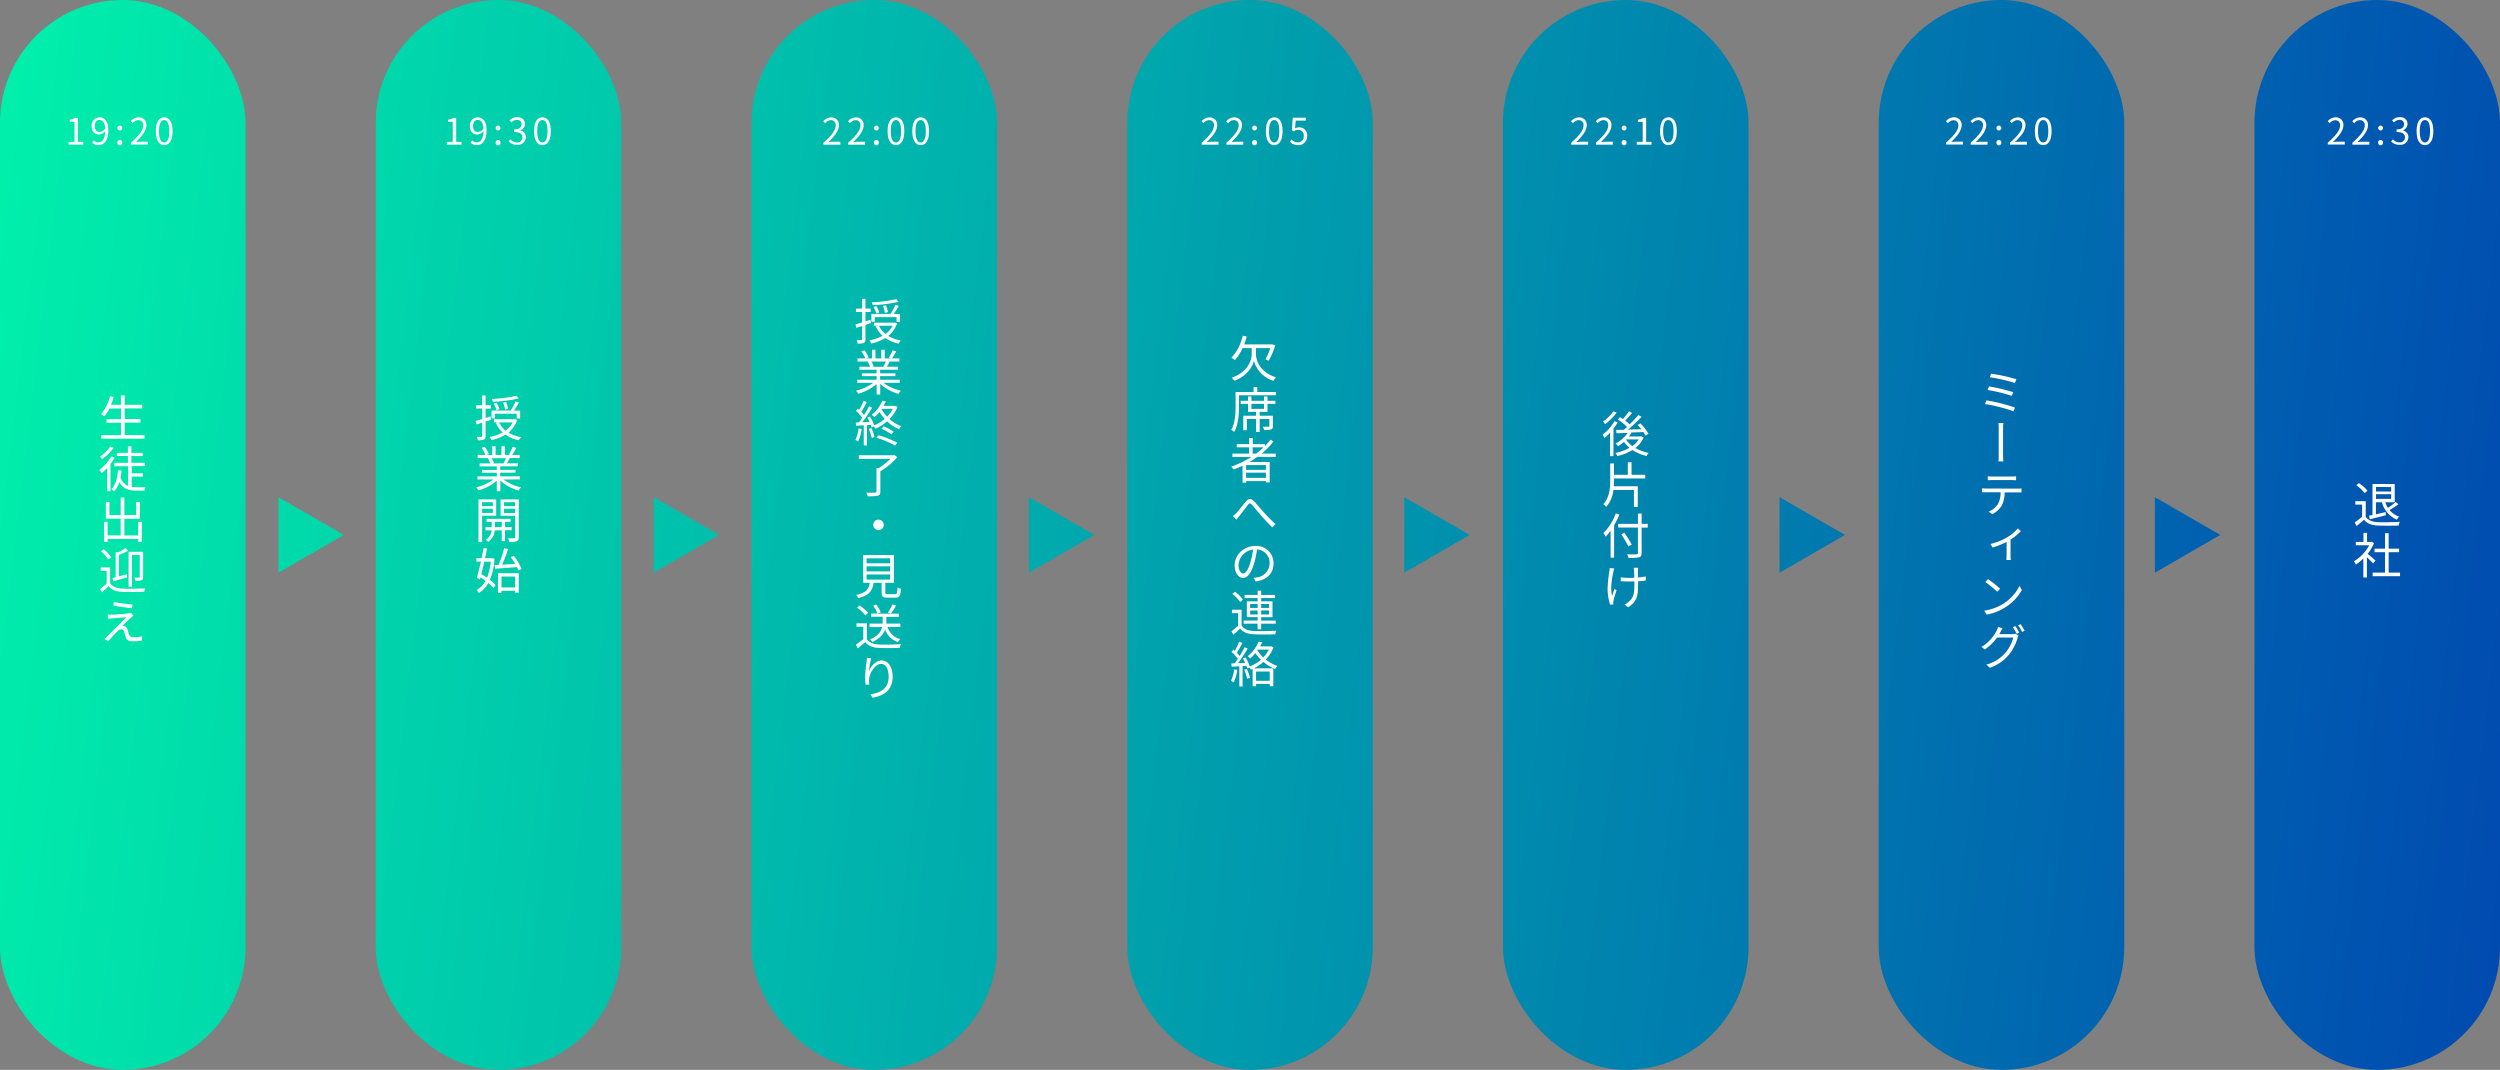<svg xmlns="http://www.w3.org/2000/svg" xmlns:xlink="http://www.w3.org/1999/xlink" viewBox="0 0 956.16 409.19"><rect x="0" y="0" width="956.16" height="409.19" fill="#808080" stroke="none"/><defs><style>.cls-1{fill:url(#名称未設定グラデーション_12);}.cls-2{fill:url(#名称未設定グラデーション_12-2);}.cls-3{fill:url(#名称未設定グラデーション_12-3);}.cls-4{fill:url(#名称未設定グラデーション_12-4);}.cls-5{fill:url(#名称未設定グラデーション_12-5);}.cls-6{fill:url(#名称未設定グラデーション_12-6);}.cls-7{fill:url(#名称未設定グラデーション_12-7);}.cls-8{fill:url(#名称未設定グラデーション_12-8);}.cls-9{fill:url(#名称未設定グラデーション_12-9);}.cls-10{fill:url(#名称未設定グラデーション_12-10);}.cls-11{fill:url(#名称未設定グラデーション_12-11);}.cls-12{fill:url(#名称未設定グラデーション_12-12);}.cls-13{fill:url(#名称未設定グラデーション_12-13);}.cls-14{fill:#fff;}</style><linearGradient id="名称未設定グラデーション_12" x1="-109.28" y1="186" x2="1050.22" y2="324" gradientUnits="userSpaceOnUse"><stop offset="0" stop-color="#0fa"/><stop offset="1" stop-color="#003cb1"/></linearGradient><linearGradient id="名称未設定グラデーション_12-2" x1="-107.27" y1="169.13" x2="1052.23" y2="307.13" xlink:href="#名称未設定グラデーション_12"/><linearGradient id="名称未設定グラデーション_12-3" x1="-105.27" y1="152.27" x2="1054.23" y2="290.27" xlink:href="#名称未設定グラデーション_12"/><linearGradient id="名称未設定グラデーション_12-4" x1="-103.26" y1="135.4" x2="1056.24" y2="273.4" xlink:href="#名称未設定グラデーション_12"/><linearGradient id="名称未設定グラデーション_12-5" x1="-101.25" y1="118.54" x2="1058.25" y2="256.54" xlink:href="#名称未設定グラデーション_12"/><linearGradient id="名称未設定グラデーション_12-6" x1="-99.25" y1="101.67" x2="1060.25" y2="239.67" xlink:href="#名称未設定グラデーション_12"/><linearGradient id="名称未設定グラデーション_12-7" x1="-97.24" y1="84.81" x2="1062.26" y2="222.81" xlink:href="#名称未設定グラデーション_12"/><linearGradient id="名称未設定グラデーション_12-8" x1="-108.45" y1="179.01" x2="1051.05" y2="317.01" xlink:href="#名称未設定グラデーション_12"/><linearGradient id="名称未設定グラデーション_12-9" x1="-106.45" y1="162.17" x2="1053.05" y2="300.17" xlink:href="#名称未設定グラデーション_12"/><linearGradient id="名称未設定グラデーション_12-10" x1="-104.44" y1="145.32" x2="1055.06" y2="283.32" xlink:href="#名称未設定グラデーション_12"/><linearGradient id="名称未設定グラデーション_12-11" x1="-102.44" y1="128.48" x2="1057.06" y2="266.48" xlink:href="#名称未設定グラデーション_12"/><linearGradient id="名称未設定グラデーション_12-12" x1="-100.43" y1="111.63" x2="1059.07" y2="249.63" xlink:href="#名称未設定グラデーション_12"/><linearGradient id="名称未設定グラデーション_12-13" x1="-98.43" y1="94.79" x2="1061.07" y2="232.79" xlink:href="#名称未設定グラデーション_12"/></defs><g id="Layer_2" data-name="Layer 2"><g id="デザイン"><rect class="cls-1" width="93.91" height="409.19" rx="46.95"/><rect class="cls-2" x="143.71" width="93.91" height="409.19" rx="46.95"/><rect class="cls-3" x="287.42" width="93.91" height="409.19" rx="46.95"/><rect class="cls-4" x="431.13" width="93.91" height="409.19" rx="46.95"/><rect class="cls-5" x="574.83" width="93.91" height="409.19" rx="46.95"/><rect class="cls-6" x="718.54" width="93.91" height="409.19" rx="46.95"/><rect class="cls-7" x="862.25" width="93.91" height="409.19" rx="46.95"/><polygon class="cls-8" points="131.48 204.59 106.48 190.16 106.48 219.03 131.48 204.59"/><polygon class="cls-9" points="275.02 204.59 250.02 190.16 250.02 219.03 275.02 204.59"/><polygon class="cls-10" points="418.55 204.59 393.55 190.16 393.55 219.03 418.55 204.59"/><polygon class="cls-11" points="562.09 204.59 537.09 190.16 537.09 219.03 562.09 204.59"/><polygon class="cls-12" points="705.62 204.59 680.62 190.16 680.62 219.03 705.62 204.59"/><polygon class="cls-13" points="849.16 204.59 824.16 190.16 824.16 219.03 849.16 204.59"/><path class="cls-14" d="M55.29,166.43v1.35H38.7v-1.35h7.58v-4.76H40.72v-1.35h5.56v-4.08h-4.4a15.87,15.87,0,0,1-2,3,8.85,8.85,0,0,0-1.26-.82,17,17,0,0,0,3.46-6.89l1.41.3a26.55,26.55,0,0,1-1.05,3h3.8v-3.6H47.7v3.6h6.71v1.36H47.7v4.08h6v1.35h-6v4.76Z"/><path class="cls-14" d="M43.88,175a19.92,19.92,0,0,1-1.62,2.45v10.45H41V179a21.41,21.41,0,0,1-2.12,2A7.9,7.9,0,0,0,38,179.7a17.55,17.55,0,0,0,4.61-5.17Zm-.41-3.74A20.23,20.23,0,0,1,39,175.65a9.29,9.29,0,0,0-.77-1,15.15,15.15,0,0,0,3.93-3.89Zm6.91,14.94a12.16,12.16,0,0,0,2,.15c.45,0,2.7,0,3.33,0a4.69,4.69,0,0,0-.44,1.29h-3c-3,0-5.19-.6-6.61-3.22a9,9,0,0,1-2,3.52,7.88,7.88,0,0,0-1.07-.86c1.65-1.58,2.3-4.1,2.53-7.25l1.36.11a26,26,0,0,1-.35,2.66,5,5,0,0,0,2.88,3.26v-7.53H43.72V177h5.2v-2.6H44.69V173.2h4.23v-2.49h1.33v2.49h4.34v1.22H50.25V177h5.22v1.25H50.38v2.79h4.31v1.24H50.38Z"/><path class="cls-14" d="M54.26,199.57v7.68H52.83v-1.12H41.15v1.16H39.77v-7.72h1.38v5.19h5v-6.38H40.48V192h1.38V197h4.29v-6.72h1.42V197h4.5V192h1.44v6.41H47.57v6.38h5.26v-5.19Z"/><path class="cls-14" d="M42.11,223c.88,1.41,2.54,2,4.73,2.13s6.48,0,8.77-.11a4.5,4.5,0,0,0-.45,1.31c-2.12.1-6.16.13-8.28.06-2.47-.09-4.17-.77-5.34-2.25-.78.83-1.62,1.61-2.52,2.44l-.73-1.29a29.17,29.17,0,0,0,2.52-2.16v-4.83h-2.3V217h3.6Zm-.73-9a13,13,0,0,0-2.77-3.19l1.06-.71a12.82,12.82,0,0,1,2.87,3.11ZM43,221.12c.35-.09.77-.19,1.22-.32v-9.72l.78.23a16.69,16.69,0,0,0,3-1.69l1,1a24.85,24.85,0,0,1-3.52,1.63v8.18l3-.82.16,1.2-5.28,1.55Zm7.49,3.28H49.18V211.05h5.56v9.62c0,.66-.13,1-.61,1.26a7.38,7.38,0,0,1-2.33.2,5.39,5.39,0,0,0-.43-1.2c.83,0,1.54,0,1.78,0s.3-.07.3-.3v-8.39h-3Z"/><path class="cls-14" d="M50.08,236.24c-.69.64-2.71,2.51-3.37,3.22a2.06,2.06,0,0,1,.66,0,1.64,1.64,0,0,1,1.38,1.29c.19.55.41,1.46.62,2s.64,1,1.55,1a14.9,14.9,0,0,0,3.43-.38L54.26,245a23.23,23.23,0,0,1-3.39.28c-1.46,0-2.38-.34-2.77-1.54-.19-.54-.45-1.61-.62-2.13a1.18,1.18,0,0,0-1.11-.94,2,2,0,0,0-1.31.66,48.09,48.09,0,0,0-3.68,4l-1.41-1a8.87,8.87,0,0,0,.9-.79c.73-.74,5.69-5.67,7.47-7.47-1.42.1-4.47.36-5.58.45l-1.44.17-.13-1.61a12,12,0,0,0,1.52,0c1,0,5.26-.3,6.64-.49a3.56,3.56,0,0,0,.84-.18l.88,1C50.74,235.68,50.29,236.06,50.08,236.24Zm.62-5-.19,1.36c-1.81-.15-5-.56-7.19-1l.25-1.35A66.86,66.86,0,0,0,50.7,231.21Z"/><path class="cls-14" d="M185.72,161.26v5.49c0,.78-.19,1.14-.64,1.36a5.33,5.33,0,0,1-2.34.26,5.32,5.32,0,0,0-.39-1.29c.81,0,1.54,0,1.74,0s.34-.05.34-.33v-5.1l-2.17.71L181.9,161l2.53-.75v-4h-2.34V155h2.34v-3.75h1.29V155h2v1.29h-2v3.55l1.93-.59.17,1.27Zm12.1-.6a10.52,10.52,0,0,1-3.39,4.79,13.93,13.93,0,0,0,4.85,1.74,5.56,5.56,0,0,0-.85,1.2,13.77,13.77,0,0,1-5.13-2.15,17,17,0,0,1-5.41,2.1,4.42,4.42,0,0,0-.63-1.22,16.63,16.63,0,0,0,5-1.72,10.71,10.71,0,0,1-2.61-3.62l.81-.24h-1.52v-1.18h7.81l.24-.06Zm-8.54-.64H188v-3h7.43l-.11,0a23.3,23.3,0,0,0,1.85-3.5l1.29.43a34.26,34.26,0,0,1-1.91,3.11h2.38v3h-1.31v-1.82h-8.35Zm9.1-7.62a54.89,54.89,0,0,1-9.91,1.26,3.91,3.91,0,0,0-.33-1.07,53.16,53.16,0,0,0,9.38-1.22Zm-8.48,4.48a11.31,11.31,0,0,0-1.11-2.51l1.07-.36a9.2,9.2,0,0,1,1.16,2.46Zm1,4.66a8.65,8.65,0,0,0,2.49,3.15,9.25,9.25,0,0,0,2.71-3.15Zm2.26-4.9a11.38,11.38,0,0,0-.74-2.66l1.12-.26a11.9,11.9,0,0,1,.8,2.6Z"/><path class="cls-14" d="M192.61,183.39a17.16,17.16,0,0,0,6.68,3,5.37,5.37,0,0,0-.93,1.24,17.7,17.7,0,0,1-7-3.84v4.08H190v-4a18.73,18.73,0,0,1-7,3.69,6.25,6.25,0,0,0-.9-1.18,18,18,0,0,0,6.61-3h-6.12v-1.18H190v-1.39h-5.63v-1.07H190v-1.36h-6.57v-1.15h4.08a7.71,7.71,0,0,0-.92-1.87l.66-.13h-4.57V174h3a14.44,14.44,0,0,0-1.48-2.71l1.18-.4a12.91,12.91,0,0,1,1.59,2.76l-1,.35h2.3v-3.31h1.29V174h2.23v-3.31h1.31V174h2.26l-.69-.22a20.45,20.45,0,0,0,1.42-2.85l1.43.38a28.33,28.33,0,0,1-1.65,2.69h2.9v1.2H195c-.38.71-.79,1.44-1.16,2h4.25v1.15h-6.78v1.36h5.86v1.07h-5.86v1.39h7.51v1.18ZM188,175.24a7.44,7.44,0,0,1,.94,1.87l-.6.13h4.4l-.19-.05a16.81,16.81,0,0,0,.95-1.95Z"/><path class="cls-14" d="M184.39,197.25v10.06H183V191h6.77v6.25Zm0-5.18v1.51h4.1v-1.51Zm4.1,4.12v-1.61h-4.1v1.61Zm4.65,6.59V207H191.9v-4.17h-2.66a6,6,0,0,1-2.51,4.41,4.89,4.89,0,0,0-.92-.82,4.68,4.68,0,0,0,2.21-3.59h-2.34V201.6h2.38v-2h-2v-1.14h9.23v1.14h-2.13v2h2.54v1.18Zm-1.24-1.18v-2h-2.62v2Zm6.5,3.89c0,.82-.19,1.27-.73,1.52a8.88,8.88,0,0,1-2.91.24,4.21,4.21,0,0,0-.45-1.38c1,0,2.05,0,2.33,0s.39-.11.39-.41v-8.2h-5.58V191h7Zm-5.62-13.42v1.51H197v-1.51ZM197,196.2v-1.62h-4.25v1.62Z"/><path class="cls-14" d="M189.11,213.65a24.46,24.46,0,0,1-1.74,8.14,13.64,13.64,0,0,1,2.17,2l-.84,1.1a13.94,13.94,0,0,0-1.93-1.89,10.2,10.2,0,0,1-3.61,3.78,6.23,6.23,0,0,0-.87-1.12,8.2,8.2,0,0,0,3.39-3.52c-.61-.47-1.29-.94-1.92-1.33l-.23.8-1.16-.61c.47-1.6,1-3.9,1.57-6.22h-1.76v-1.29h2c.3-1.37.57-2.7.79-3.86l1.33.15c-.23,1.14-.51,2.42-.81,3.71H188l.25,0Zm-3.86,1.16c-.39,1.67-.8,3.31-1.18,4.77.72.42,1.48.88,2.19,1.39a21.84,21.84,0,0,0,1.43-6.16Zm3.95,1.31,1.48-.07a47.54,47.54,0,0,0,2.16-6.39l1.51.32c-.65,1.91-1.51,4.25-2.3,6l5-.32a22.08,22.08,0,0,0-1.71-2.54l1.13-.56a21.25,21.25,0,0,1,3,5l-1.2.68a9.63,9.63,0,0,0-.56-1.33c-3,.22-6.16.47-8.37.6Zm1.28,3.11h7.93v7.47H197v-.77h-5.22v.84h-1.33Zm1.33,1.27v4.18H197V220.5Z"/><path class="cls-14" d="M331,124.3v5.48c0,.79-.19,1.15-.64,1.37a5.35,5.35,0,0,1-2.34.26,5.2,5.2,0,0,0-.39-1.29c.81,0,1.54,0,1.74,0s.34-.05.34-.34v-5.09l-2.17.71-.36-1.33,2.53-.74v-4h-2.34v-1.3h2.34v-3.74H331v3.74h2v1.3h-2v3.55l1.93-.6.17,1.28Zm12.09-.6a10.43,10.43,0,0,1-3.38,4.79,13.93,13.93,0,0,0,4.85,1.74,5.56,5.56,0,0,0-.85,1.2,13.77,13.77,0,0,1-5.13-2.15,17,17,0,0,1-5.41,2.1,4.42,4.42,0,0,0-.63-1.22,16.57,16.57,0,0,0,5-1.72,10.92,10.92,0,0,1-2.6-3.62l.81-.24h-1.52V123.4H342l.24-.06Zm-8.53-.64h-1.28v-3h7.44l-.12,0a22.47,22.47,0,0,0,1.86-3.5l1.29.43a34.26,34.26,0,0,1-1.91,3.11h2.38v3h-1.31v-1.81h-8.35Zm9.1-7.62a54.89,54.89,0,0,1-9.91,1.26,4.29,4.29,0,0,0-.33-1.07,54.25,54.25,0,0,0,9.38-1.22Zm-8.48,4.48a11.31,11.31,0,0,0-1.11-2.51l1.07-.36a9.2,9.2,0,0,1,1.16,2.46Zm1,4.66a8.54,8.54,0,0,0,2.49,3.14,9.13,9.13,0,0,0,2.71-3.14Zm2.26-4.91a11,11,0,0,0-.75-2.65l1.13-.27a12.13,12.13,0,0,1,.8,2.61Z"/><path class="cls-14" d="M337.9,146.42a17,17,0,0,0,6.68,3,5.16,5.16,0,0,0-.93,1.24,17.7,17.7,0,0,1-7-3.84v4.08h-1.37v-4a18.81,18.81,0,0,1-7,3.69,6.25,6.25,0,0,0-.9-1.18,18,18,0,0,0,6.61-3h-6.12v-1.18h7.39v-1.38h-5.63v-1.07h5.63v-1.36h-6.57v-1.15h4.08a7.71,7.71,0,0,0-.92-1.87l.66-.13h-4.57v-1.2h3a14.44,14.44,0,0,0-1.48-2.71l1.18-.4a13.35,13.35,0,0,1,1.59,2.76l-1,.35h2.31v-3.31h1.29v3.31h2.23v-3.31h1.31v3.31h2.26l-.69-.22a20.45,20.45,0,0,0,1.42-2.85l1.43.38a28.33,28.33,0,0,1-1.65,2.69H344v1.2H340.3c-.38.71-.79,1.44-1.16,2h4.25v1.15h-6.78v1.36h5.86v1.07h-5.86v1.38h7.51v1.18Zm-4.66-8.14a7.38,7.38,0,0,1,.93,1.87l-.59.13H338l-.18-.05a16.81,16.81,0,0,0,.95-1.95Z"/><path class="cls-14" d="M329.55,164.07a16.39,16.39,0,0,1-1.33,4.76,5,5,0,0,0-1.09-.53,13.2,13.2,0,0,0,1.22-4.45Zm13.72-8.46a14.33,14.33,0,0,1-3.07,4.65,14.38,14.38,0,0,0,4.53,2.75,6.23,6.23,0,0,0-.89,1.14,15.27,15.27,0,0,1-4.55-3,17.26,17.26,0,0,1-4.44,2.79,8,8,0,0,0-.6-.83l-.88.39c-.08-.28-.19-.63-.32-1l-1.46.1v7.78h-1.24v-7.71c-1.06.06-2.07.11-2.93.17l-.12-1.24,1.24-.05c.39-.51.82-1.11,1.23-1.73a16.43,16.43,0,0,0-2.41-2.65l.71-.9c.19.15.36.32.54.48a22.65,22.65,0,0,0,1.69-3.48l1.22.49c-.64,1.23-1.43,2.71-2.12,3.76a16.08,16.08,0,0,1,1.09,1.22c.73-1.16,1.4-2.36,1.89-3.35l1.18.52a63.72,63.72,0,0,1-3.73,5.58l2.75-.11c-.26-.58-.56-1.16-.86-1.69l1-.39a15.74,15.74,0,0,1,1.62,3.39,15.83,15.83,0,0,0,4.05-2.47,17.07,17.07,0,0,1-2-2.66,14.64,14.64,0,0,1-2,2,3.86,3.86,0,0,0-1-.89,13.49,13.49,0,0,0,4.05-5.4l1.36.25a15.58,15.58,0,0,1-.88,1.72h4.2l.24-.07Zm-10,8.11a18,18,0,0,1,1.2,3.41l-1.07.35a18.59,18.59,0,0,0-1.14-3.43Zm2.71,2.75a39.38,39.38,0,0,1,7.21,2.85l-.82,1.1a34.53,34.53,0,0,0-7.21-3Zm2-3.41a21.36,21.36,0,0,1,3.81,2.08l-.87,1a19.22,19.22,0,0,0-3.78-2.18Zm-.82-6.55a14.38,14.38,0,0,0,2.14,2.87,12.86,12.86,0,0,0,2.19-3h-4.24Z"/><path class="cls-14" d="M343.18,174.85a26.15,26.15,0,0,1-6.48,5.41V188c0,.93-.26,1.36-1,1.59a18.06,18.06,0,0,1-3.86.2,4.72,4.72,0,0,0-.56-1.38c1.54.06,3,.06,3.41,0s.54-.14.54-.47v-8.93h.92a23.73,23.73,0,0,0,4.36-3.52H328.48v-1.37h13.31l.3-.09Z"/><path class="cls-14" d="M336,198.74a2,2,0,1,1-2,2A2,2,0,0,1,336,198.74Z"/><path class="cls-14" d="M342.28,227.27c.75,0,.9-.34,1-2.64a3.8,3.8,0,0,0,1.3.56c-.17,2.71-.58,3.39-2.16,3.39h-3c-1.76,0-2.23-.41-2.23-1.93V222.9h-3.07c-.45,3-1.65,4.87-5.9,5.85a3.79,3.79,0,0,0-.78-1.22c3.83-.77,4.83-2.23,5.22-4.63h-2.53V212.29h11.78V222.9h-3.31v3.73c0,.54.14.64.95.64Zm-10.84-11.82h9v-1.91h-9Zm0,3.09h9v-1.93h-9Zm0,3.13h9v-1.95h-9Z"/><path class="cls-14" d="M331.53,244.41c.88,1.37,2.51,2,4.67,2.1s6.19,0,8.38-.13a6.39,6.39,0,0,0-.45,1.42c-2,.08-5.87.11-7.93,0-2.44-.1-4.1-.77-5.3-2.21-.9.79-1.84,1.59-2.83,2.4l-.75-1.41a32.85,32.85,0,0,0,2.85-2.13v-4.74h-2.6v-1.31h4Zm-.58-9a12.75,12.75,0,0,0-3.18-3l1-.84a13.73,13.73,0,0,1,3.26,2.88Zm8.5,4.38a6.84,6.84,0,0,0,4.89,4.64,4.87,4.87,0,0,0-.88,1.16,7.7,7.7,0,0,1-4.92-4.81c-.58,1.69-1.91,3.41-4.89,4.74a6.68,6.68,0,0,0-.92-1c3.24-1.31,4.33-3.09,4.66-4.7h-4.81V238.5h5a4.88,4.88,0,0,0,0-.53v-2.08h-4.38v-1.23h2.34a10.26,10.26,0,0,0-1.61-3l1.18-.46a10.51,10.51,0,0,1,1.71,3l-1.13.51h8.07v1.23H339V238a4.35,4.35,0,0,1,0,.51h5.37v1.25Zm3.28-8.18a35.4,35.4,0,0,1-2,3.09l-1.14-.41a19.11,19.11,0,0,0,1.74-3.15Z"/><path class="cls-14" d="M333.18,251.71a34.38,34.38,0,0,0-.84,5c.73-1.88,2.62-4.12,4.9-4.12s4.16,2.41,4.16,6.23c0,5-3.16,7.25-7.66,8.05l-.86-1.33c3.92-.58,7-2.15,7-6.7,0-2.86-1-4.92-2.88-4.92-2.25,0-4.32,3.27-4.57,5.67a8.39,8.39,0,0,0,.06,2.21l-1.42.11a24.41,24.41,0,0,1-.19-2.88,52.19,52.19,0,0,1,.54-5.86c.08-.56.13-1.11.15-1.56Z"/><path class="cls-14" d="M480.37,135.52c0,1.86,1.16,6.76,7.66,8.8a8.6,8.6,0,0,0-1,1.32,11.17,11.17,0,0,1-7.47-7.64c-.38,1.77-2.23,5.67-7.49,7.64a6.92,6.92,0,0,0-1-1.2c6.43-2.12,7.66-7,7.66-8.92v-2.37h-3.5a18.54,18.54,0,0,1-2.9,4.58,9.29,9.29,0,0,0-1.35-.89,18.74,18.74,0,0,0,4.34-8.45l1.52.34a30.74,30.74,0,0,1-1,3h10.54l.24,0,1.11.37a26.67,26.67,0,0,1-2.55,5.88L484,137.4a22.29,22.29,0,0,0,1.85-4.25h-5.47Z"/><path class="cls-14" d="M488,149.92v1.25H473.88v4.1c0,2.89-.23,7.1-1.84,9.93a4.47,4.47,0,0,0-1.14-.79c1.54-2.66,1.67-6.44,1.67-9.14v-5.35h6.87v-1.87h1.42v1.87Zm-3.22,3.37h3v1.18h-3v3.05h-3V159h5.05V163c0,.67-.13,1.05-.65,1.23a9,9,0,0,1-2.74.21,5,5,0,0,0-.41-1.22c1,0,1.86,0,2.12,0s.34-.05.34-.26v-2.71h-3.71v4.94h-1.37v-4.94h-3.54v4.28h-1.36V159h4.9v-1.48h-3.09v-3.05h-2.81v-1.18h2.81v-1.65h1.31v1.65h4.83v-1.65h1.33Zm-1.33,1.18h-4.83v1.91h4.83Z"/><path class="cls-14" d="M480.88,174.74c-1,.69-2,1.35-3,1.95h7.73v7.82h-1.43V184h-7.58v.6h-1.37v-6.48c-1.12.54-2.28,1-3.42,1.48a8.3,8.3,0,0,0-.88-1.14,37.14,37.14,0,0,0,7.69-3.71h-7.28v-1.26h6.4v-2.39H473v-1.24h4.77v-2.34h1.37v2.34h4.62v.77a22.39,22.39,0,0,0,2.14-2.47l1.18.63a28.08,28.08,0,0,1-4.55,4.7h5.39v1.26Zm3.29,3.12h-7.58v1.86h7.58Zm0,4.91v-2h-7.58v2Zm-3.76-9.29a30.27,30.27,0,0,0,2.85-2.39H479.1v2.39Z"/><path class="cls-14" d="M472.87,196.2c.95-1,2.47-3,3.53-4.28s2-1.45,3.22-.21c1.05,1.09,2.5,2.9,3.64,4.14s2.9,3.12,4.53,4.57l-1.14,1.31c-1.39-1.3-3.06-3.13-4.31-4.55s-2.55-3.07-3.41-4-1.1-.73-1.7,0c-.84,1.08-2.34,3.08-3.26,4.19-.37.47-.77,1-1.05,1.4l-1.38-1.4A12,12,0,0,0,472.87,196.2Z"/><path class="cls-14" d="M479.44,221a13.19,13.19,0,0,0,1.53-.21,5.46,5.46,0,0,0,4.61-5.35,5.06,5.06,0,0,0-4.81-5.28,39.7,39.7,0,0,1-1.09,5.22c-1.1,3.73-2.54,5.66-4.23,5.66s-3.24-1.88-3.24-4.87c0-3.93,3.5-7.36,7.94-7.36a6.56,6.56,0,0,1,6.93,6.67c0,3.78-2.49,6.34-6.8,6.91Zm-1.2-5.92a30.12,30.12,0,0,0,1-4.88,6.3,6.3,0,0,0-5.56,5.84c0,2.3,1.05,3.29,1.82,3.29S477.32,218.17,478.24,215.11Z"/><path class="cls-14" d="M474.87,239.24c.88,1.39,2.53,2,4.72,2.1s6.36,0,8.61-.11a5.06,5.06,0,0,0-.45,1.36c-2.1.1-6.05.13-8.14,0-2.46-.09-4.14-.75-5.3-2.21-.83.81-1.69,1.59-2.6,2.4l-.74-1.33a31,31,0,0,0,2.59-2.15v-4.8h-2.38v-1.31h3.69Zm-.56-9a14,14,0,0,0-3-3.12l1.07-.79a13.92,13.92,0,0,1,3,3Zm6.66,8.28h-5.31v-1.18H481v-1.31h-4.13V230H481v-1.27h-5v-1.18h5v-1.65h1.35v1.65h5.3v1.18h-5.3V230h4.33v6.05h-4.33v1.31h5.58v1.18h-5.58v2.13H481Zm-2.86-6H481V231h-2.86ZM481,235v-1.5h-2.86V235Zm1.35-4v1.5h3V231Zm3,2.47h-3V235h3Z"/><path class="cls-14" d="M473.2,256.2a16.23,16.23,0,0,1-1.33,4.75,4.91,4.91,0,0,0-1.08-.52A13.26,13.26,0,0,0,472,256Zm13.86-8.59a13.87,13.87,0,0,1-2.94,4.64,15.51,15.51,0,0,0,4.45,2.47,5.19,5.19,0,0,0-.91,1.12,16.48,16.48,0,0,1-4.46-2.69,16.88,16.88,0,0,1-3.65,2.47H487v6.83h-1.36v-.9h-5.23v.92H479.1v-6.63l-.69.3a5.35,5.35,0,0,0-.6-.84l-.77.36a8.35,8.35,0,0,0-.34-1l-1.46.09v7.79H474v-7.71l-2.94.16-.11-1.23,1.23-.06c.4-.5.83-1.1,1.24-1.72a17,17,0,0,0-2.42-2.66l.71-.9c.19.15.36.32.55.49a24,24,0,0,0,1.68-3.48l1.22.48a42.88,42.88,0,0,1-2.12,3.77,12.82,12.82,0,0,1,1.09,1.22c.73-1.17,1.4-2.36,1.89-3.36l1.18.53a63.72,63.72,0,0,1-3.73,5.58l2.76-.12a18.81,18.81,0,0,0-.87-1.68l1-.39a16,16,0,0,1,1.65,3.44,15.36,15.36,0,0,0,4.25-2.58,14.9,14.9,0,0,1-2.12-2.53,15.25,15.25,0,0,1-2,2.06,4.94,4.94,0,0,0-.95-.88,14.16,14.16,0,0,0,4.19-5.54l1.37.22c-.23.51-.51,1.05-.81,1.58H486l.27-.06Zm-10.19,8.23a17.28,17.28,0,0,1,1.2,3.41l-1.07.36a17.64,17.64,0,0,0-1.14-3.43Zm3.52,1v3.54h5.23v-3.54Zm.53-8.11a14,14,0,0,0,2.22,2.72,11.94,11.94,0,0,0,2.14-3h-4.16Z"/><path class="cls-14" d="M618.72,161.53a20.42,20.42,0,0,1-1.63,2.45v10.47H615.8V165.5a19.71,19.71,0,0,1-2.12,2,10.1,10.1,0,0,0-.78-1.24,17.45,17.45,0,0,0,4.58-5.17Zm-.41-3.74a20,20,0,0,1-4.42,4.43,8.35,8.35,0,0,0-.79-1,14.85,14.85,0,0,0,3.93-3.89Zm10.33,9.55a10.29,10.29,0,0,1-3.18,4,16.73,16.73,0,0,0,5.11,1.89,5.62,5.62,0,0,0-.84,1.16,15.76,15.76,0,0,1-5.38-2.28,18.81,18.81,0,0,1-5.8,2.32,4,4,0,0,0-.71-1.18,18.06,18.06,0,0,0,5.41-2A12,12,0,0,1,621.1,169a17.28,17.28,0,0,1-2.27,1.66,5.56,5.56,0,0,0-.94-1,13.87,13.87,0,0,0,4.67-4.1c-1.61.06-3.11.1-4.33.13l-.11-1.27,2.88,0c.41-.35.86-.71,1.29-1.12a23.61,23.61,0,0,0-3.55-2.88l.84-.88a13.26,13.26,0,0,1,1.1.74A22.45,22.45,0,0,0,623,157.3l1.22.64c-.82,1-1.8,2.09-2.64,2.92a15.13,15.13,0,0,1,1.67,1.44,35.67,35.67,0,0,0,3.35-3.58l1.23.7a64.24,64.24,0,0,1-5.11,4.86l5-.11a19.06,19.06,0,0,0-1.39-1.66l1.09-.58a21,21,0,0,1,3.09,4l-1.16.67a13.25,13.25,0,0,0-.82-1.36l-4.52.17a12.31,12.31,0,0,1-1,1.51h4.49l.22-.07Zm-6.68.82a9.36,9.36,0,0,0,2.38,2.45,9.08,9.08,0,0,0,2.43-2.56h-4.72Z"/><path class="cls-14" d="M617.28,183.45c0,.84,0,1.69-.08,2.53h9.19v7.88h-1.47V187.4h-7.87a11.47,11.47,0,0,1-2.75,6.5,5.81,5.81,0,0,0-1.07-1.09c2.36-2.64,2.62-6.08,2.62-9.34v-6.2h1.43v4.33h5.3v-4.8H624v4.8h5.24V183h-12Z"/><path class="cls-14" d="M619.34,196.8a29,29,0,0,1-2,4.08v12.41H616V203a21,21,0,0,1-1.89,2.27,10.41,10.41,0,0,0-.87-1.37,20.85,20.85,0,0,0,4.76-7.57Zm10.87,5h-2.35v9.66c0,1-.3,1.48-1,1.68a16.16,16.16,0,0,1-4,.23,6.23,6.23,0,0,0-.55-1.37c1.58.06,3.11.06,3.56,0s.58-.15.58-.58v-9.66h-7.54v-1.39h7.54v-3.93h1.41v3.93h2.35ZM622.8,209c-.56-1.17-1.76-3.17-2.71-4.67l1.19-.56c1,1.44,2.21,3.39,2.81,4.53Z"/><path class="cls-14" d="M617.37,217.42c-.09.34-.22.83-.3,1.18-.58,2.61-1.2,6.39-.52,9.36.24-.74.61-1.83.93-2.73l.81.49c-.41,1.25-1,3.09-1.16,4a3.46,3.46,0,0,0-.1.82c0,.17,0,.41.06.6l-1.25.15a20.38,20.38,0,0,1-1-5.75,46.62,46.62,0,0,1,.69-7.08,6.68,6.68,0,0,0,.1-1.2ZM629.45,222c-.85.14-1.86.25-2.94.32v.54c0,4.16,0,7.12-3.84,9.4l-1.33-1.06A6.22,6.22,0,0,0,623.1,230c1.95-1.68,2-3.72,2-7.19v-.46c-.77,0-1.53.05-2.28.05s-2.14-.05-2.94-.11v-1.48a23.42,23.42,0,0,0,2.92.21c.73,0,1.5,0,2.26-.06,0-1.1-.05-2.28-.09-2.73a6.5,6.5,0,0,0-.17-1.07h1.71c0,.3,0,.66-.06,1.05s0,1.57,0,2.66a23.25,23.25,0,0,0,3-.41Z"/><path class="cls-14" d="M770.68,155.89l-.63,1.42a57.73,57.73,0,0,0-10.88-2.77l.58-1.41A65.87,65.87,0,0,1,770.68,155.89ZM770,150l-.58,1.4a58.53,58.53,0,0,0-9.25-2.23l.54-1.38A67.31,67.31,0,0,1,770,150Zm1.2-4.93-.58,1.41a61.26,61.26,0,0,0-9.61-2.19l.55-1.37A64.71,64.71,0,0,1,771.23,145.06Z"/><path class="cls-14" d="M764.43,163.86a13.76,13.76,0,0,0-.11-2.08h1.91a11.57,11.57,0,0,0-.13,2.06v10.07a22.47,22.47,0,0,0,.11,2.57h-1.89a21.62,21.62,0,0,0,.11-2.57Z"/><path class="cls-14" d="M771.7,186.88c.39,0,1,0,1.44-.09v1.53c-.41,0-1,0-1.44,0h-5a11.33,11.33,0,0,1-1.09,5,9,9,0,0,1-3.63,3.35l-1.35-1a7.68,7.68,0,0,0,3.46-2.83,8.82,8.82,0,0,0,1.07-4.56h-5.5c-.56,0-1.09,0-1.61,0v-1.53c.52.05,1,.09,1.61.09Zm-9.76-3.26c-.62,0-1.22,0-1.68.06v-1.52a13.86,13.86,0,0,0,1.66.11h7.45a12.27,12.27,0,0,0,1.71-.11v1.52c-.55,0-1.18-.06-1.71-.06Z"/><path class="cls-14" d="M772.89,203.15a20.34,20.34,0,0,1-3.93,3.22v6.21a8.43,8.43,0,0,0,.1,1.59h-1.69c0-.26.08-1,.08-1.59v-5.33a28,28,0,0,1-5.36,2.15l-.8-1.35a23.4,23.4,0,0,0,6-2.34,16.1,16.1,0,0,0,4.45-3.61Z"/><path class="cls-14" d="M766.25,230.87a17.23,17.23,0,0,0,6.14-6.78l.9,1.57a18.41,18.41,0,0,1-6.2,6.54,20,20,0,0,1-7.23,2.86l-1-1.5A18.9,18.9,0,0,0,766.25,230.87ZM765,225.18l-1.12,1.16a40.35,40.35,0,0,0-4.57-3.73l1-1.12A38.2,38.2,0,0,1,765,225.18Z"/><path class="cls-14" d="M769.62,242.53a3.64,3.64,0,0,0,1.2-.17l1.21.71a5.42,5.42,0,0,0-.41,1,17.65,17.65,0,0,1-3.28,6.33,16.15,16.15,0,0,1-7.32,5l-1.33-1.22A14.29,14.29,0,0,0,770,243.84h-6.21a17.87,17.87,0,0,1-4.66,4.53l-1.3-.94a15.32,15.32,0,0,0,5.81-6.23,7.09,7.09,0,0,0,.56-1.44l1.7.56c-.3.47-.63,1.08-.82,1.42s-.28.52-.43.79Zm1.2-3.07a23.2,23.2,0,0,1,1.49,2.52l-1,.44a19.19,19.19,0,0,0-1.48-2.55Zm2-.73a21.33,21.33,0,0,1,1.53,2.51l-1,.43a16,16,0,0,0-1.52-2.53Z"/><path class="cls-14" d="M904.79,197.61c.88,1.37,2.51,2,4.66,2.1s6.2,0,8.39-.13a6.06,6.06,0,0,0-.45,1.42c-2,.08-5.88.11-7.94,0-2.43-.09-4.1-.77-5.3-2.21-.9.79-1.83,1.59-2.83,2.4l-.74-1.41a31.33,31.33,0,0,0,2.84-2.13V193h-2.6v-1.31h4Zm-.39-9a14,14,0,0,0-3.19-3l1-.83a13.82,13.82,0,0,1,3.26,2.9Zm1.7,8.62,1.29-.28V185.11h8.5v7H912.3a10.14,10.14,0,0,0,1,2.12,26.91,26.91,0,0,0,2.93-2.21l1.11.8a33,33,0,0,1-3.43,2.25,8.06,8.06,0,0,0,3.71,2.51,4.55,4.55,0,0,0-.88,1.18,9.9,9.9,0,0,1-5.73-6.65h-2.3v4.61c1.16-.27,2.43-.56,3.69-.88l.11,1.21c-2.19.57-4.48,1.15-6.2,1.56Zm2.64-11V188h5.8V186.3Zm5.8,4.57v-1.78h-5.8v1.78Z"/><path class="cls-14" d="M907.62,215.49c-.49-.54-1.52-1.59-2.36-2.38v7.75h-1.37v-7.24a19.54,19.54,0,0,1-2.86,2.32,6.74,6.74,0,0,0-.74-1.26,16.29,16.29,0,0,0,5.87-6.14H901v-1.27h2.94v-3.48h1.37v3.48h1.62l.25-.06.78.53a17.59,17.59,0,0,1-2.41,4.08c.86.69,2.51,2.13,3,2.54ZM917.93,219v1.37H907.45V219h4.73V211.2h-4v-1.35h4v-5.93h1.39v5.93h4v1.35h-4V219Z"/><path class="cls-14" d="M26.21,54.27H28.5V46.61H26.68v-.82a6.32,6.32,0,0,0,2.12-.72h1v9.2h2.05v1.06H26.21Z"/><path class="cls-14" d="M35.94,53.67a2.34,2.34,0,0,0,1.73.78c1.33,0,2.48-1.09,2.57-4.29a3.16,3.16,0,0,1-2.36,1.28c-1.71,0-2.83-1.11-2.83-3.24A3.08,3.08,0,0,1,38,44.87c2,0,3.44,1.62,3.44,4.89,0,4.16-1.79,5.75-3.72,5.75a3.28,3.28,0,0,1-2.47-1Zm4.29-4.56c-.14-2.11-.92-3.23-2.24-3.23-1,0-1.74.92-1.74,2.32s.62,2.29,1.84,2.29A2.74,2.74,0,0,0,40.23,49.11Z"/><path class="cls-14" d="M44.9,48.9a.93.93,0,1,1,.93,1A.94.94,0,0,1,44.9,48.9Zm0,5.65a.93.93,0,1,1,1.85,0,.93.93,0,1,1-1.85,0Z"/><path class="cls-14" d="M50.07,54.58c3.22-2.82,4.71-4.86,4.71-6.63a1.81,1.81,0,0,0-1.9-2,2.86,2.86,0,0,0-2.12,1.19L50,46.38a3.94,3.94,0,0,1,3-1.51,2.81,2.81,0,0,1,3,3c0,2-1.61,4.13-4,6.41.53,0,1.16-.09,1.68-.09h2.85v1.1H50.07Z"/><path class="cls-14" d="M59.59,50.16c0-3.57,1.25-5.29,3.21-5.29S66,46.61,66,50.16s-1.25,5.35-3.19,5.35S59.59,53.74,59.59,50.16Zm5.15,0c0-3-.78-4.25-1.94-4.25s-2,1.26-2,4.25.78,4.33,2,4.33S64.74,53.19,64.74,50.16Z"/><path class="cls-14" d="M170.88,54.27h2.28V46.61h-1.82v-.82a6.39,6.39,0,0,0,2.13-.72h1v9.2h2.06v1.06h-5.63Z"/><path class="cls-14" d="M180.61,53.67a2.3,2.3,0,0,0,1.72.78c1.33,0,2.48-1.09,2.58-4.29a3.18,3.18,0,0,1-2.37,1.28c-1.71,0-2.83-1.11-2.83-3.24a3.08,3.08,0,0,1,2.95-3.33c2,0,3.44,1.62,3.44,4.89,0,4.16-1.79,5.75-3.73,5.75a3.26,3.26,0,0,1-2.46-1Zm4.29-4.56c-.14-2.11-.93-3.23-2.24-3.23-1,0-1.74.92-1.74,2.32s.61,2.29,1.83,2.29A2.74,2.74,0,0,0,184.9,49.11Z"/><path class="cls-14" d="M189.57,48.9a.93.93,0,1,1,.92,1A.94.94,0,0,1,189.57,48.9Zm0,5.65a.93.93,0,1,1,1.85,0,.93.93,0,1,1-1.85,0Z"/><path class="cls-14" d="M194.53,54.11l.64-.84a3.4,3.4,0,0,0,2.55,1.18,1.89,1.89,0,0,0,2.09-1.9c0-1.24-.83-2.06-3.2-2.06v-1c2.12,0,2.85-.86,2.85-2a1.61,1.61,0,0,0-1.74-1.66,3.21,3.21,0,0,0-2.13,1l-.69-.81a4.12,4.12,0,0,1,2.87-1.23c1.73,0,3,.92,3,2.58a2.57,2.57,0,0,1-1.84,2.48v0a2.65,2.65,0,0,1,2.19,2.61,3,3,0,0,1-3.29,2.92A4.24,4.24,0,0,1,194.53,54.11Z"/><path class="cls-14" d="M204.26,50.16c0-3.57,1.24-5.29,3.2-5.29s3.2,1.74,3.2,5.29-1.25,5.35-3.2,5.35S204.26,53.74,204.26,50.16Zm5.15,0c0-3-.78-4.25-1.95-4.25s-2,1.26-2,4.25.79,4.33,2,4.33S209.41,53.19,209.41,50.16Z"/><path class="cls-14" d="M314.93,54.58c3.22-2.82,4.71-4.86,4.71-6.63a1.8,1.8,0,0,0-1.89-2,2.88,2.88,0,0,0-2.13,1.19l-.75-.73a3.94,3.94,0,0,1,3-1.51,2.81,2.81,0,0,1,3,3c0,2-1.61,4.13-4,6.41.54,0,1.17-.09,1.68-.09h2.85v1.1h-6.46Z"/><path class="cls-14" d="M324.38,54.58c3.22-2.82,4.71-4.86,4.71-6.63a1.8,1.8,0,0,0-1.89-2,2.88,2.88,0,0,0-2.13,1.19l-.75-.73a3.94,3.94,0,0,1,3-1.51,2.81,2.81,0,0,1,3,3c0,2-1.61,4.13-4,6.41.54,0,1.17-.09,1.68-.09h2.85v1.1h-6.46Z"/><path class="cls-14" d="M334.24,48.9a.93.93,0,1,1,.92,1A.94.94,0,0,1,334.24,48.9Zm0,5.65a.93.93,0,1,1,1.85,0,.93.93,0,1,1-1.85,0Z"/><path class="cls-14" d="M339.47,50.16c0-3.57,1.25-5.29,3.21-5.29s3.19,1.74,3.19,5.29-1.24,5.35-3.19,5.35S339.47,53.74,339.47,50.16Zm5.16,0c0-3-.79-4.25-1.95-4.25s-2,1.26-2,4.25.78,4.33,2,4.33S344.63,53.19,344.63,50.16Z"/><path class="cls-14" d="M348.92,50.16c0-3.57,1.25-5.29,3.21-5.29s3.19,1.74,3.19,5.29-1.24,5.35-3.19,5.35S348.92,53.74,348.92,50.16Zm5.16,0c0-3-.79-4.25-1.95-4.25s-2,1.26-2,4.25.78,4.33,2,4.33S354.08,53.19,354.08,50.16Z"/><path class="cls-14" d="M459.6,54.58c3.22-2.82,4.7-4.86,4.7-6.63a1.8,1.8,0,0,0-1.89-2,2.88,2.88,0,0,0-2.13,1.19l-.74-.73a3.92,3.92,0,0,1,3-1.51,2.81,2.81,0,0,1,3,3c0,2-1.61,4.13-4,6.41.53,0,1.16-.09,1.68-.09h2.84v1.1H459.6Z"/><path class="cls-14" d="M469.05,54.58c3.22-2.82,4.7-4.86,4.7-6.63a1.8,1.8,0,0,0-1.89-2,2.88,2.88,0,0,0-2.13,1.19l-.74-.73a3.92,3.92,0,0,1,3-1.51,2.81,2.81,0,0,1,3,3c0,2-1.61,4.13-4,6.41.53,0,1.16-.09,1.68-.09h2.84v1.1h-6.45Z"/><path class="cls-14" d="M478.9,48.9a.93.93,0,1,1,.93,1A.94.94,0,0,1,478.9,48.9Zm0,5.65a.93.93,0,1,1,1.85,0,.93.93,0,1,1-1.85,0Z"/><path class="cls-14" d="M484.14,50.16c0-3.57,1.25-5.29,3.21-5.29s3.19,1.74,3.19,5.29-1.25,5.35-3.19,5.35S484.14,53.74,484.14,50.16Zm5.15,0c0-3-.78-4.25-1.94-4.25s-2,1.26-2,4.25.78,4.33,2,4.33S489.29,53.19,489.29,50.16Z"/><path class="cls-14" d="M493.29,54.16l.64-.84a3.39,3.39,0,0,0,2.52,1.13A2.21,2.21,0,0,0,498.63,52a2.08,2.08,0,0,0-2.13-2.34,2.83,2.83,0,0,0-1.71.6l-.68-.42.32-4.8h5v1.09h-3.88l-.25,3a3,3,0,0,1,1.53-.41A2.93,2.93,0,0,1,499.92,52a3.33,3.33,0,0,1-3.36,3.52A4.4,4.4,0,0,1,493.29,54.16Z"/><path class="cls-14" d="M600.93,54.58c3.22-2.82,4.71-4.86,4.71-6.63a1.8,1.8,0,0,0-1.89-2,2.88,2.88,0,0,0-2.13,1.19l-.75-.73a3.94,3.94,0,0,1,3-1.51,2.81,2.81,0,0,1,3,3c0,2-1.61,4.13-4,6.41.54,0,1.17-.09,1.68-.09h2.85v1.1h-6.46Z"/><path class="cls-14" d="M610.38,54.58c3.22-2.82,4.71-4.86,4.71-6.63a1.8,1.8,0,0,0-1.89-2,2.88,2.88,0,0,0-2.13,1.19l-.75-.73a3.94,3.94,0,0,1,3-1.51,2.81,2.81,0,0,1,3,3c0,2-1.61,4.13-4,6.41.54,0,1.17-.09,1.68-.09h2.85v1.1h-6.46Z"/><path class="cls-14" d="M620.24,48.9a.93.93,0,1,1,.92,1A.94.94,0,0,1,620.24,48.9Zm0,5.65a.93.93,0,1,1,1.85,0,.93.93,0,1,1-1.85,0Z"/><path class="cls-14" d="M626,54.27h2.28V46.61h-1.82v-.82a6.39,6.39,0,0,0,2.13-.72h1v9.2h2.06v1.06H626Z"/><path class="cls-14" d="M634.92,50.16c0-3.57,1.25-5.29,3.21-5.29s3.19,1.74,3.19,5.29-1.24,5.35-3.19,5.35S634.92,53.74,634.92,50.16Zm5.16,0c0-3-.79-4.25-2-4.25s-2,1.26-2,4.25.78,4.33,2,4.33S640.08,53.19,640.08,50.16Z"/><path class="cls-14" d="M744.26,54.58C747.48,51.76,749,49.72,749,48a1.8,1.8,0,0,0-1.89-2A2.88,2.88,0,0,0,745,47.11l-.74-.73a3.92,3.92,0,0,1,3-1.51,2.82,2.82,0,0,1,3,3c0,2-1.61,4.13-4,6.41.53,0,1.16-.09,1.68-.09h2.84v1.1h-6.46Z"/><path class="cls-14" d="M753.71,54.58c3.22-2.82,4.71-4.86,4.71-6.63a1.8,1.8,0,0,0-1.89-2,2.88,2.88,0,0,0-2.13,1.19l-.74-.73a3.92,3.92,0,0,1,3-1.51,2.82,2.82,0,0,1,3,3c0,2-1.61,4.13-4,6.41.53,0,1.16-.09,1.68-.09h2.84v1.1h-6.46Z"/><path class="cls-14" d="M763.57,48.9a.93.93,0,1,1,.92,1A.94.94,0,0,1,763.57,48.9Zm0,5.65a.93.93,0,1,1,1.85,0,.93.93,0,1,1-1.85,0Z"/><path class="cls-14" d="M768.74,54.58c3.22-2.82,4.7-4.86,4.7-6.63a1.8,1.8,0,0,0-1.89-2,2.88,2.88,0,0,0-2.13,1.19l-.74-.73a3.92,3.92,0,0,1,3-1.51,2.82,2.82,0,0,1,3,3c0,2-1.61,4.13-4,6.41.53,0,1.16-.09,1.68-.09h2.84v1.1h-6.45Z"/><path class="cls-14" d="M778.26,50.16c0-3.57,1.24-5.29,3.2-5.29s3.2,1.74,3.2,5.29-1.25,5.35-3.2,5.35S778.26,53.74,778.26,50.16Zm5.15,0c0-3-.78-4.25-1.95-4.25s-2,1.26-2,4.25.79,4.33,2,4.33S783.41,53.19,783.41,50.16Z"/><path class="cls-14" d="M890.26,54.58C893.49,51.76,895,49.72,895,48a1.8,1.8,0,0,0-1.89-2A2.88,2.88,0,0,0,891,47.11l-.74-.73a3.92,3.92,0,0,1,3-1.51,2.82,2.82,0,0,1,3,3c0,2-1.61,4.13-4,6.41.53,0,1.16-.09,1.68-.09h2.84v1.1h-6.46Z"/><path class="cls-14" d="M899.71,54.58c3.23-2.82,4.71-4.86,4.71-6.63a1.8,1.8,0,0,0-1.89-2,2.88,2.88,0,0,0-2.13,1.19l-.74-.73a3.92,3.92,0,0,1,3-1.51,2.82,2.82,0,0,1,3,3c0,2-1.61,4.13-4,6.41.53,0,1.16-.09,1.68-.09h2.84v1.1h-6.46Z"/><path class="cls-14" d="M909.57,48.9a.93.93,0,1,1,.92,1A.94.94,0,0,1,909.57,48.9Zm0,5.65a.93.93,0,1,1,1.85,0,.93.93,0,1,1-1.85,0Z"/><path class="cls-14" d="M914.53,54.11l.64-.84a3.4,3.4,0,0,0,2.55,1.18,1.89,1.89,0,0,0,2.09-1.9c0-1.24-.83-2.06-3.2-2.06v-1c2.12,0,2.85-.86,2.85-2a1.61,1.61,0,0,0-1.74-1.66,3.21,3.21,0,0,0-2.13,1l-.69-.81a4.13,4.13,0,0,1,2.88-1.23c1.72,0,3,.92,3,2.58a2.57,2.57,0,0,1-1.84,2.48v0a2.65,2.65,0,0,1,2.19,2.61,3,3,0,0,1-3.29,2.92A4.24,4.24,0,0,1,914.53,54.11Z"/><path class="cls-14" d="M924.26,50.16c0-3.57,1.24-5.29,3.2-5.29s3.2,1.74,3.2,5.29-1.25,5.35-3.2,5.35S924.26,53.74,924.26,50.16Zm5.15,0c0-3-.78-4.25-1.95-4.25s-2,1.26-2,4.25.79,4.33,2,4.33S929.41,53.19,929.41,50.16Z"/></g></g></svg>